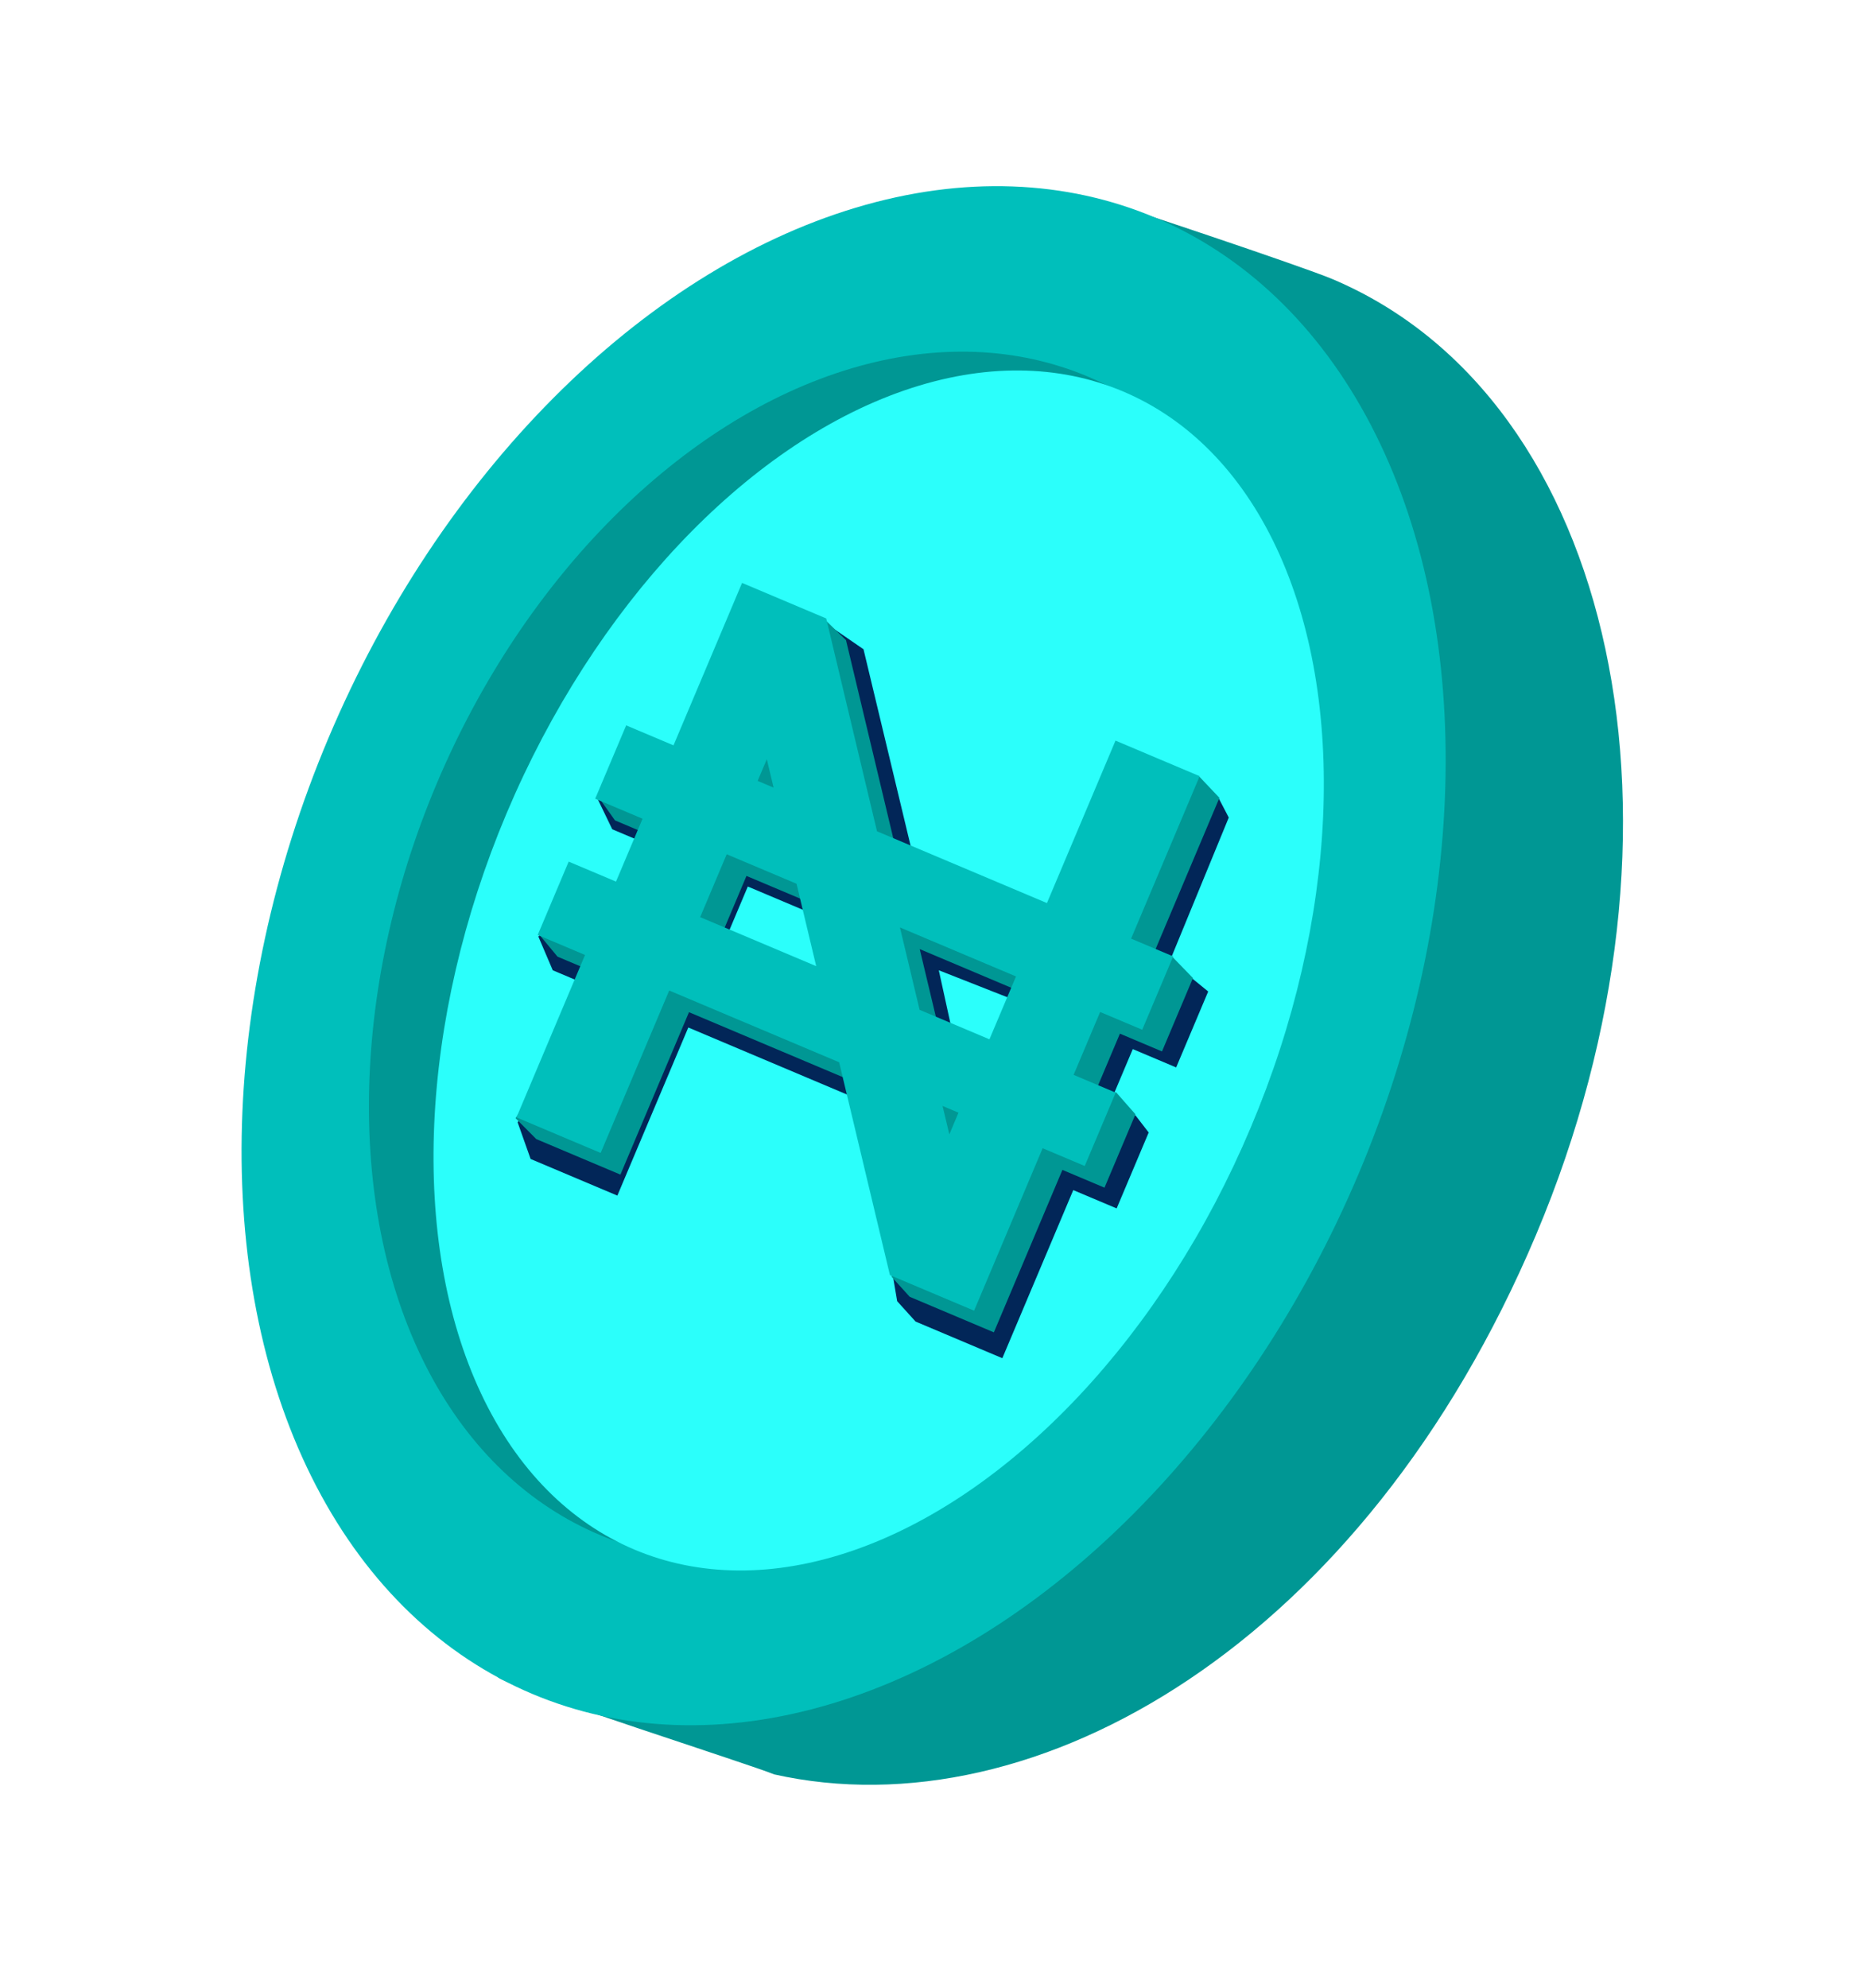 <svg width="93" height="99" viewBox="0 0 93 99" fill="none" xmlns="http://www.w3.org/2000/svg">
<path d="M76.515 61.483C67.946 81.781 51.629 91.275 38.56 88.352C37.455 87.886 25.815 84.182 24.829 83.537C18.294 74.251 17.286 58.53 25.187 39.814C32.856 21.648 52.686 12.346 54.75 9.939C55.438 10.111 64.878 13.266 66.367 13.895C80.541 19.879 85.085 41.184 76.515 61.483Z" fill="#009794"/>
<ellipse cx="42.023" cy="47.588" rx="27.857" ry="39.895" transform="rotate(22.888 42.023 47.588)" fill="#00BFBB"/>
<ellipse cx="42.028" cy="47.588" rx="22.011" ry="31.297" transform="rotate(22.888 42.028 47.588)" fill="#009794"/>
<ellipse cx="43.769" cy="48.324" rx="20.119" ry="31.297" transform="rotate(22.888 43.769 48.324)" fill="#2BFFFB"/>
<path fill-rule="evenodd" clip-rule="evenodd" d="M31.561 45.559L32.928 42.319L30.498 41.292L29.74 39.722L32.093 37.512L34.524 38.538L38.058 30.168L41.261 31.124L43.013 32.328L45.56 42.95L53.701 46.634L57.234 38.264L60.693 39.722L61.208 40.708L58.022 48.458L59.317 48.664L60.183 49.37L58.587 53.151L56.426 52.238L55.058 55.479L56.565 55.543L57.219 56.391L55.623 60.171L53.462 59.259L49.929 67.629L45.607 65.805L44.69 64.791L43.013 54.847L34.286 51.163L30.752 59.533L26.431 57.709L25.785 55.886L29.965 49.339L27.534 48.313L26.817 46.634L29.13 44.532L31.561 45.559ZM35.882 47.383L41.841 49.898L40.836 45.657L37.25 44.143L35.882 47.383ZM48.322 57.089L48.669 58.553L49.141 57.434L48.322 57.089ZM50.737 53.654L47.624 52.238L46.764 48.313L52.105 50.414L50.737 53.654ZM39.664 40.708L38.846 40.363L39.318 39.245L39.664 40.708Z" fill="#022658"/>
<path fill-rule="evenodd" clip-rule="evenodd" d="M31.67 44.977L32.992 41.846L30.634 40.85L29.808 39.688L32.176 37.197L34.534 38.193L37.949 30.104L41.158 30.918L42.141 31.874L44.671 42.472L53.136 46.046L56.551 37.957L59.729 38.656L60.743 39.727L57.328 47.816L58.354 47.598L59.424 48.701L57.882 52.354L55.786 51.469L54.464 54.6L55.594 54.387L56.56 55.485L55.018 59.138L52.922 58.253L49.507 66.342L45.315 64.572L44.425 63.59L42.785 53.973L34.32 50.4L30.905 58.488L26.713 56.719L25.681 55.68L30.128 48.63L27.77 47.634L26.885 46.566L29.312 43.981L31.67 44.977ZM35.862 46.747L41.642 49.187L40.663 45.084L37.184 43.615L35.862 46.747ZM47.936 56.148L48.274 57.564L48.73 56.483L47.936 56.148ZM50.272 52.83L46.793 51.361L45.814 47.259L51.594 49.699L50.272 52.83ZM39.52 40.298L38.726 39.962L39.182 38.882L39.52 40.298Z" fill="#009794"/>
<path fill-rule="evenodd" clip-rule="evenodd" d="M30.685 43.898L32.007 40.767L29.648 39.771L31.191 36.118L33.549 37.114L36.964 29.025L41.156 30.795L43.686 41.393L52.151 44.967L55.566 36.878L59.758 38.648L56.343 46.737L58.439 47.622L56.897 51.275L54.801 50.39L53.479 53.521L55.575 54.406L54.033 58.059L51.937 57.174L48.522 65.263L44.33 63.493L41.8 52.894L33.335 49.321L29.92 57.409L25.728 55.64L29.142 47.551L26.785 46.555L28.327 42.903L30.685 43.898ZM34.877 45.668L40.657 48.108L39.678 44.005L36.199 42.536L34.877 45.668ZM46.951 55.069L47.289 56.485L47.745 55.404L46.951 55.069ZM49.287 51.751L45.808 50.282L44.828 46.18L50.609 48.62L49.287 51.751ZM38.535 39.219L37.741 38.883L38.197 37.803L38.535 39.219Z" fill="#00BFBB"/>
</svg>
